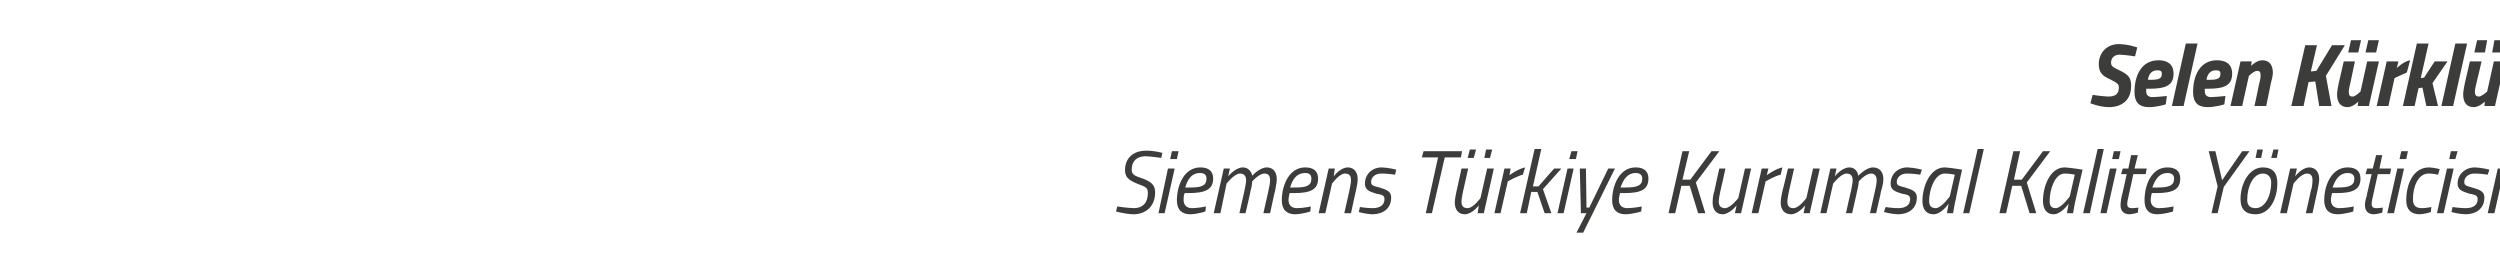 <?xml version="1.0" standalone="no"?><!DOCTYPE svg PUBLIC "-//W3C//DTD SVG 1.1//EN" "http://www.w3.org/Graphics/SVG/1.1/DTD/svg11.dtd"><svg xmlns="http://www.w3.org/2000/svg" version="1.1" width="448px" height="48px" viewBox="0 -7 448 48" style="top:-7px">  <desc>Selen K rkl Siemens T rkiye Kurumsal Kalite Y neticisi</desc>  <defs/>  <g id="Polygon23281">    <path d="M 208.1 21.3 C 208.1 21.3 206.43 21.04 205.3 21 C 203.8 21 202.8 21.8 202.8 23.4 C 202.8 24.3 203.3 24.5 204.8 25 C 206.3 25.6 207 26.1 207 27.5 C 207 29.9 205.4 31.4 203.1 31.4 C 201.63 31.36 200 30.9 200 30.9 L 200.2 30 C 200.2 30 201.99 30.27 203.2 30.3 C 204.8 30.3 205.7 29.3 205.7 27.6 C 205.7 26.7 205.4 26.5 204 26 C 202.5 25.4 201.6 24.9 201.6 23.5 C 201.6 21.3 203.1 20 205.4 20 C 206.81 19.97 208.3 20.4 208.3 20.4 L 208.1 21.3 Z M 209.3 23.2 L 210.5 23.2 L 208.7 31.2 L 207.6 31.2 L 209.3 23.2 Z M 210 20.1 L 211.2 20.1 L 210.9 21.5 L 209.7 21.5 L 210 20.1 Z M 216.1 30 L 216 30.9 C 216 30.9 214.66 31.36 213.3 31.4 C 211.8 31.4 210.9 30.6 210.9 28.9 C 210.9 26.2 212.2 23 215.1 23 C 216.5 23 217.4 23.6 217.4 25 C 217.4 27 215.9 27.6 213 27.6 C 213 27.6 212.3 27.6 212.3 27.6 C 212.1 28 212.1 28.5 212.1 28.8 C 212.1 29.8 212.7 30.3 213.6 30.3 C 214.72 30.3 216.1 30 216.1 30 Z M 213.3 26.6 C 215.3 26.6 216.2 26.3 216.2 25 C 216.2 24.3 215.8 24 215 24 C 213.6 24 212.8 25.1 212.4 26.6 C 212.4 26.6 213.3 26.6 213.3 26.6 Z M 222.1 31.2 C 222.1 31.2 222.98 27.22 223 27.2 C 223.1 26.7 223.3 25.8 223.3 25.3 C 223.3 24.5 222.9 24.1 222.2 24.1 C 221.2 24.1 219.8 25.9 219.8 25.9 L 218.7 31.2 L 217.5 31.2 L 219.3 23.2 L 220.4 23.2 L 220.1 24.6 C 220.1 24.6 221.31 23.04 222.7 23 C 224.21 23.04 224.4 24.5 224.4 24.5 C 224.4 24.5 225.65 23.04 227 23 C 228.2 23 228.8 23.9 228.8 25.1 C 228.8 25.7 228.6 26.6 228.5 27.2 C 228.46 27.17 227.6 31.2 227.6 31.2 L 226.4 31.2 C 226.4 31.2 227.3 27.22 227.3 27.2 C 227.4 26.7 227.6 25.9 227.6 25.3 C 227.6 24.5 227.3 24.1 226.6 24.1 C 225.61 24.1 224.4 25.5 224.4 25.5 C 224.4 25.5 224.37 26.29 224.1 27.2 C 224.15 27.17 223.2 31.2 223.2 31.2 L 222.1 31.2 Z M 234.9 30 L 234.8 30.9 C 234.8 30.9 233.46 31.36 232.1 31.4 C 230.6 31.4 229.7 30.6 229.7 28.9 C 229.7 26.2 231 23 233.9 23 C 235.3 23 236.2 23.6 236.2 25 C 236.2 27 234.8 27.6 231.9 27.6 C 231.9 27.6 231.1 27.6 231.1 27.6 C 231 28 230.9 28.5 230.9 28.8 C 230.9 29.8 231.5 30.3 232.4 30.3 C 233.53 30.3 234.9 30 234.9 30 Z M 232.1 26.6 C 234.1 26.6 235 26.3 235 25 C 235 24.3 234.6 24 233.9 24 C 232.4 24 231.6 25.1 231.2 26.6 C 231.2 26.6 232.1 26.6 232.1 26.6 Z M 236.3 31.2 L 238.1 23.2 L 239.2 23.2 L 239 24.6 C 239 24.6 240.13 23.04 241.5 23 C 242.7 23 243.3 23.9 243.3 25.1 C 243.3 25.7 243.1 26.6 243 27.1 C 242.97 27.14 242.1 31.2 242.1 31.2 L 240.9 31.2 C 240.9 31.2 241.81 27.22 241.8 27.2 C 241.9 26.7 242.1 25.8 242.1 25.3 C 242.1 24.5 241.8 24.1 241 24.1 C 240.01 24.1 238.7 25.9 238.7 25.9 L 237.5 31.2 L 236.3 31.2 Z M 250 24.3 C 250 24.3 248.49 24.08 247.5 24.1 C 246.4 24.1 245.7 24.8 245.7 25.6 C 245.7 26.2 246 26.3 247.2 26.6 C 248.5 27 249.3 27.3 249.3 28.4 C 249.3 30.4 247.8 31.4 245.9 31.4 C 244.71 31.36 243.5 31 243.5 31 L 243.7 30.1 C 243.7 30.1 245.1 30.32 246 30.3 C 247.2 30.3 248.1 29.8 248.1 28.7 C 248.1 28 247.7 27.9 246.6 27.7 C 245.3 27.3 244.6 27 244.6 25.9 C 244.6 24.2 245.9 23 247.6 23 C 248.87 23.04 250.2 23.4 250.2 23.4 L 250 24.3 Z M 255.1 20.1 L 262 20.1 L 261.8 21.2 L 258.9 21.2 L 256.6 31.2 L 255.5 31.2 L 257.7 21.2 L 254.8 21.2 L 255.1 20.1 Z M 263.4 19.8 L 264.5 19.8 L 264.1 21.3 L 263 21.3 L 263.4 19.8 Z M 266.3 19.8 L 267.4 19.8 L 267 21.3 L 266 21.3 L 266.3 19.8 Z M 267.7 23.2 L 265.9 31.2 L 264.8 31.2 L 265 29.8 C 265 29.8 263.87 31.36 262.5 31.4 C 261.3 31.4 260.7 30.5 260.7 29.3 C 260.7 28.7 260.9 27.8 261 27.3 C 261.03 27.26 261.9 23.2 261.9 23.2 L 263.1 23.2 C 263.1 23.2 262.19 27.18 262.2 27.2 C 262.1 27.7 261.9 28.6 261.9 29.1 C 261.9 29.9 262.2 30.3 263 30.3 C 263.99 30.3 265.3 28.5 265.3 28.5 L 266.5 23.2 L 267.7 23.2 Z M 269.6 23.2 L 270.7 23.2 L 270.5 24.4 C 270.5 24.4 271.89 23.31 273.3 23 C 273.3 23 272.9 24.3 272.9 24.3 C 271.96 24.51 270.2 25.5 270.2 25.5 L 268.9 31.2 L 267.8 31.2 L 269.6 23.2 Z M 272.4 31.2 L 275 19.7 L 276.2 19.7 L 274.7 26.4 L 275.7 26.4 L 278.5 23.2 L 279.8 23.2 L 276.5 26.9 L 278 31.2 L 276.8 31.2 L 275.5 27.4 L 274.4 27.4 L 273.6 31.2 L 272.4 31.2 Z M 280.9 23.2 L 282 23.2 L 280.2 31.2 L 279.1 31.2 L 280.9 23.2 Z M 281.6 20.1 L 282.7 20.1 L 282.4 21.5 L 281.2 21.5 L 281.6 20.1 Z M 284.2 23.2 L 284.3 30.2 L 284.8 30.2 L 288.2 23.2 L 289.4 23.2 L 283.7 34.7 L 282.5 34.7 L 284.3 31.2 L 283.3 31.2 L 283.1 23.2 L 284.2 23.2 Z M 294.2 30 L 294.1 30.9 C 294.1 30.9 292.68 31.36 291.3 31.4 C 289.8 31.4 288.9 30.6 288.9 28.9 C 288.9 26.2 290.2 23 293.1 23 C 294.5 23 295.4 23.6 295.4 25 C 295.4 27 294 27.6 291.1 27.6 C 291.1 27.6 290.3 27.6 290.3 27.6 C 290.2 28 290.1 28.5 290.1 28.8 C 290.1 29.8 290.7 30.3 291.6 30.3 C 292.74 30.3 294.2 30 294.2 30 Z M 291.3 26.6 C 293.3 26.6 294.3 26.3 294.3 25 C 294.3 24.3 293.8 24 293.1 24 C 291.7 24 290.9 25.1 290.4 26.6 C 290.4 26.6 291.3 26.6 291.3 26.6 Z M 302.8 26.3 L 301.3 26.3 L 300.2 31.2 L 299 31.2 L 301.5 20.1 L 302.7 20.1 L 301.5 25.2 L 302.9 25.2 L 306.7 20.1 L 308.1 20.1 L 303.9 25.7 L 305.6 31.2 L 304.3 31.2 L 302.8 26.3 Z M 313.8 23.2 L 312 31.2 L 310.9 31.2 L 311.2 29.8 C 311.2 29.8 310.02 31.36 308.7 31.4 C 307.5 31.4 306.9 30.5 306.9 29.3 C 306.9 28.7 307 27.8 307.2 27.3 C 307.18 27.26 308.1 23.2 308.1 23.2 L 309.2 23.2 C 309.2 23.2 308.34 27.18 308.3 27.2 C 308.2 27.7 308 28.6 308 29.1 C 308 29.9 308.4 30.3 309.1 30.3 C 310.14 30.3 311.5 28.5 311.5 28.5 L 312.7 23.2 L 313.8 23.2 Z M 315.7 23.2 L 316.9 23.2 L 316.6 24.4 C 316.6 24.4 318.04 23.31 319.4 23 C 319.4 23 319.1 24.3 319.1 24.3 C 318.1 24.51 316.4 25.5 316.4 25.5 L 315.1 31.2 L 313.9 31.2 L 315.7 23.2 Z M 326.1 23.2 L 324.3 31.2 L 323.2 31.2 L 323.5 29.8 C 323.5 29.8 322.28 31.36 321 31.4 C 319.7 31.4 319.1 30.5 319.1 29.3 C 319.1 28.7 319.3 27.8 319.4 27.3 C 319.44 27.26 320.4 23.2 320.4 23.2 L 321.5 23.2 C 321.5 23.2 320.6 27.18 320.6 27.2 C 320.5 27.7 320.3 28.6 320.3 29.1 C 320.3 29.9 320.6 30.3 321.4 30.3 C 322.4 30.3 323.7 28.5 323.7 28.5 L 324.9 23.2 L 326.1 23.2 Z M 330.8 31.2 C 330.8 31.2 331.67 27.22 331.7 27.2 C 331.8 26.7 332 25.8 332 25.3 C 332 24.5 331.6 24.1 330.9 24.1 C 329.88 24.1 328.5 25.9 328.5 25.9 L 327.3 31.2 L 326.2 31.2 L 328 23.2 L 329.1 23.2 L 328.8 24.6 C 328.8 24.6 329.99 23.04 331.4 23 C 332.89 23.04 333 24.5 333 24.5 C 333 24.5 334.34 23.04 335.6 23 C 336.9 23 337.5 23.9 337.5 25.1 C 337.5 25.7 337.3 26.6 337.1 27.2 C 337.14 27.17 336.2 31.2 336.2 31.2 L 335.1 31.2 C 335.1 31.2 335.98 27.22 336 27.2 C 336.1 26.7 336.3 25.9 336.3 25.3 C 336.3 24.5 335.9 24.1 335.3 24.1 C 334.29 24.1 333.1 25.5 333.1 25.5 C 333.1 25.5 333.05 26.29 332.8 27.2 C 332.83 27.17 331.9 31.2 331.9 31.2 L 330.8 31.2 Z M 344.1 24.3 C 344.1 24.3 342.67 24.08 341.7 24.1 C 340.6 24.1 339.9 24.8 339.9 25.6 C 339.9 26.2 340.2 26.3 341.4 26.6 C 342.7 27 343.5 27.3 343.5 28.4 C 343.5 30.4 342 31.4 340.1 31.4 C 338.9 31.36 337.6 31 337.6 31 L 337.9 30.1 C 337.9 30.1 339.29 30.32 340.2 30.3 C 341.4 30.3 342.3 29.8 342.3 28.7 C 342.3 28 341.9 27.9 340.8 27.7 C 339.5 27.3 338.8 27 338.8 25.9 C 338.8 24.2 340.1 23 341.8 23 C 343.06 23.04 344.4 23.4 344.4 23.4 L 344.1 24.3 Z M 344.5 29 C 344.5 26.5 345.8 23 348.5 23 C 349.43 23.04 351.6 23.4 351.6 23.4 C 351.6 23.4 350.45 28.64 350.5 28.6 C 350.22 29.65 350 31.2 350 31.2 L 348.9 31.2 C 348.9 31.2 349.1 29.84 349.2 29.5 C 349.2 29.5 347.9 31.4 346.5 31.4 C 345.1 31.4 344.5 30.4 344.5 29 Z M 345.7 29 C 345.7 29.8 346 30.3 346.9 30.3 C 347.86 30.32 349.4 28.2 349.4 28.2 L 350.3 24.3 C 350.3 24.3 349.2 24.08 348.5 24.1 C 346.7 24.1 345.7 27 345.7 29 Z M 354.4 19.7 L 355.5 19.7 L 352.9 31.2 L 351.8 31.2 L 354.4 19.7 Z M 362.2 26.3 L 360.6 26.3 L 359.5 31.2 L 358.3 31.2 L 360.8 20.1 L 362 20.1 L 360.9 25.2 L 362.3 25.2 L 366.1 20.1 L 367.4 20.1 L 363.2 25.7 L 364.9 31.2 L 363.7 31.2 L 362.2 26.3 Z M 366.1 29 C 366.1 26.5 367.3 23 370 23 C 370.95 23.04 373.2 23.4 373.2 23.4 C 373.2 23.4 371.97 28.64 372 28.6 C 371.74 29.65 371.5 31.2 371.5 31.2 L 370.4 31.2 C 370.4 31.2 370.62 29.84 370.7 29.5 C 370.7 29.5 369.4 31.4 368 31.4 C 366.7 31.4 366.1 30.4 366.1 29 Z M 367.3 29 C 367.3 29.8 367.5 30.3 368.4 30.3 C 369.38 30.32 370.9 28.2 370.9 28.2 L 371.8 24.3 C 371.8 24.3 370.71 24.08 370 24.1 C 368.2 24.1 367.3 27 367.3 29 Z M 375.9 19.7 L 377 19.7 L 374.5 31.2 L 373.3 31.2 L 375.9 19.7 Z M 378.1 23.2 L 379.3 23.2 L 377.5 31.2 L 376.4 31.2 L 378.1 23.2 Z M 378.8 20.1 L 380 20.1 L 379.7 21.5 L 378.5 21.5 L 378.8 20.1 Z M 382.3 24.2 C 382.3 24.2 381.4 28.26 381.4 28.3 C 381.3 28.7 381.2 29.2 381.2 29.6 C 381.2 30 381.4 30.3 382 30.3 C 382.39 30.32 383.2 30.2 383.2 30.2 L 383.1 31.1 C 383.1 31.1 382.3 31.36 381.6 31.4 C 380.6 31.4 380 30.8 380 29.8 C 380 29.3 380.1 28.7 380.2 28.2 C 380.25 28.19 381.1 24.2 381.1 24.2 L 380.1 24.2 L 380.4 23.2 L 381.4 23.2 L 381.9 20.8 L 383.1 20.8 L 382.5 23.2 L 384.7 23.2 L 384.5 24.2 L 382.3 24.2 Z M 389.5 30 L 389.4 30.9 C 389.4 30.9 387.99 31.36 386.6 31.4 C 385.1 31.4 384.3 30.6 384.3 28.9 C 384.3 26.2 385.5 23 388.4 23 C 389.8 23 390.7 23.6 390.7 25 C 390.7 27 389.3 27.6 386.4 27.6 C 386.4 27.6 385.6 27.6 385.6 27.6 C 385.5 28 385.4 28.5 385.4 28.8 C 385.4 29.8 386 30.3 386.9 30.3 C 388.05 30.3 389.5 30 389.5 30 Z M 386.6 26.6 C 388.6 26.6 389.6 26.3 389.6 25 C 389.6 24.3 389.1 24 388.4 24 C 387 24 386.2 25.1 385.7 26.6 C 385.7 26.6 386.6 26.6 386.6 26.6 Z M 398.5 26.5 L 397.4 31.2 L 396.3 31.2 L 397.4 26.4 L 395.8 20.1 L 397 20.1 L 398.2 25.3 L 401.8 20.1 L 403.1 20.1 L 398.5 26.5 Z M 408.1 25.8 C 408.1 28.7 406.7 31.4 404.2 31.4 C 402.5 31.4 401.5 30.6 401.5 28.7 C 401.5 25.8 403.1 23 405.5 23 C 407.2 23 408.1 23.9 408.1 25.8 Z M 407 25.7 C 407 24.8 406.5 24.1 405.5 24.1 C 403.8 24.1 402.7 26.4 402.7 28.8 C 402.7 29.8 403.2 30.3 404.2 30.3 C 405.9 30.3 407 28.1 407 25.7 Z M 404.5 19.8 L 405.5 19.8 L 405.2 21.3 L 404.2 21.3 L 404.5 19.8 Z M 407.4 19.8 L 408.3 19.8 L 408 21.3 L 407 21.3 L 407.4 19.8 Z M 408.6 31.2 L 410.4 23.2 L 411.6 23.2 L 411.3 24.6 C 411.3 24.6 412.45 23.04 413.8 23 C 415 23 415.6 23.9 415.6 25.1 C 415.6 25.7 415.4 26.6 415.3 27.1 C 415.29 27.14 414.4 31.2 414.4 31.2 L 413.2 31.2 C 413.2 31.2 414.13 27.22 414.1 27.2 C 414.3 26.7 414.4 25.8 414.4 25.3 C 414.4 24.5 414.1 24.1 413.4 24.1 C 412.33 24.1 411 25.9 411 25.9 L 409.8 31.2 L 408.6 31.2 Z M 421.8 30 L 421.7 30.9 C 421.7 30.9 420.28 31.36 418.9 31.4 C 417.4 31.4 416.5 30.6 416.5 28.9 C 416.5 26.2 417.8 23 420.7 23 C 422.1 23 423 23.6 423 25 C 423 27 421.6 27.6 418.7 27.6 C 418.7 27.6 417.9 27.6 417.9 27.6 C 417.8 28 417.7 28.5 417.7 28.8 C 417.7 29.8 418.3 30.3 419.2 30.3 C 420.34 30.3 421.8 30 421.8 30 Z M 418.9 26.6 C 420.9 26.6 421.9 26.3 421.9 25 C 421.9 24.3 421.4 24 420.7 24 C 419.3 24 418.5 25.1 418 26.6 C 418 26.6 418.9 26.6 418.9 26.6 Z M 426.1 24.2 C 426.1 24.2 425.21 28.26 425.2 28.3 C 425.1 28.7 425 29.2 425 29.6 C 425 30 425.2 30.3 425.8 30.3 C 426.21 30.32 427 30.2 427 30.2 L 426.9 31.1 C 426.9 31.1 426.11 31.36 425.4 31.4 C 424.4 31.4 423.8 30.8 423.8 29.8 C 423.8 29.3 423.9 28.7 424.1 28.2 C 424.06 28.19 425 24.2 425 24.2 L 423.9 24.2 L 424.2 23.2 L 425.2 23.2 L 425.8 20.8 L 426.9 20.8 L 426.4 23.2 L 428.5 23.2 L 428.3 24.2 L 426.1 24.2 Z M 429.6 23.2 L 430.8 23.2 L 429 31.2 L 427.8 31.2 L 429.6 23.2 Z M 430.3 20.1 L 431.5 20.1 L 431.2 21.5 L 430 21.5 L 430.3 20.1 Z M 437.2 23.3 L 436.9 24.3 C 436.9 24.3 435.91 24.08 435.2 24.1 C 433.3 24.1 432.4 26.5 432.4 28.7 C 432.4 29.7 432.8 30.3 434 30.3 C 434.59 30.32 435.7 30.1 435.7 30.1 L 435.6 31 C 435.6 31 434.58 31.36 433.6 31.4 C 432 31.4 431.2 30.5 431.2 28.9 C 431.2 25.9 432.5 23 435.3 23 C 436.16 23.04 437.2 23.3 437.2 23.3 Z M 438.5 23.2 L 439.7 23.2 L 437.9 31.2 L 436.7 31.2 L 438.5 23.2 Z M 439.2 20.1 L 440.4 20.1 L 440 21.5 L 438.9 21.5 L 439.2 20.1 Z M 445.8 24.3 C 445.8 24.3 444.36 24.08 443.4 24.1 C 442.3 24.1 441.6 24.8 441.6 25.6 C 441.6 26.2 441.9 26.3 443 26.6 C 444.4 27 445.2 27.3 445.2 28.4 C 445.2 30.4 443.7 31.4 441.8 31.4 C 440.58 31.36 439.3 31 439.3 31 L 439.5 30.1 C 439.5 30.1 440.97 30.32 441.9 30.3 C 443.1 30.3 444 29.8 444 28.7 C 444 28 443.5 27.9 442.5 27.7 C 441.2 27.3 440.4 27 440.4 25.9 C 440.4 24.2 441.8 23 443.5 23 C 444.74 23.04 446.1 23.4 446.1 23.4 L 445.8 24.3 Z M 447.6 23.2 L 448.8 23.2 L 447 31.2 L 445.8 31.2 L 447.6 23.2 Z M 448.3 20.1 L 449.5 20.1 L 449.1 21.5 L 448 21.5 L 448.3 20.1 Z " stroke="none" fill="#3c3c3b"/>  </g>  <g id="Polygon23280">    <path d="M 382.6 3.1 C 382.6 3.1 380.87 2.82 379.8 2.8 C 378.9 2.8 378.3 3.4 378.3 4.2 C 378.3 4.8 378.5 5 379.8 5.6 C 381.5 6.4 381.9 7 381.9 8.4 C 381.9 10.9 380.3 12.2 377.9 12.2 C 376.23 12.19 374.6 11.5 374.6 11.5 L 375 10 C 375 10 376.76 10.27 377.8 10.3 C 379 10.3 379.7 9.9 379.7 8.7 C 379.7 8.1 379.5 7.9 378.1 7.2 C 376.7 6.6 376.1 5.9 376.1 4.5 C 376.1 2.5 377.5 0.9 379.7 0.9 C 381.41 0.93 383 1.5 383 1.5 L 382.6 3.1 Z M 388.3 10.2 L 388.1 11.7 C 388.1 11.7 386.62 12.19 385.1 12.2 C 383.3 12.2 382.5 11.3 382.5 9.5 C 382.5 6.6 383.7 3.8 386.8 3.8 C 388.4 3.8 389.5 4.5 389.5 6.2 C 389.5 8.3 388.1 8.9 385.2 8.9 C 385.2 8.9 384.6 8.9 384.6 8.9 C 384.6 9 384.6 9.2 384.6 9.4 C 384.6 10.1 385.1 10.4 385.7 10.4 C 386.77 10.37 388.3 10.2 388.3 10.2 Z M 385.5 7.3 C 387 7.3 387.4 7 387.4 6.2 C 387.4 5.7 387.1 5.6 386.6 5.6 C 385.7 5.6 385.1 6.1 384.9 7.3 C 384.9 7.3 385.5 7.3 385.5 7.3 Z M 391.7 0.8 L 393.8 0.8 L 391.3 12 L 389.2 12 L 391.7 0.8 Z M 398.8 10.2 L 398.6 11.7 C 398.6 11.7 397.11 12.19 395.6 12.2 C 393.8 12.2 393 11.3 393 9.5 C 393 6.6 394.2 3.8 397.3 3.8 C 398.9 3.8 400 4.5 400 6.2 C 400 8.3 398.6 8.9 395.7 8.9 C 395.7 8.9 395.1 8.9 395.1 8.9 C 395.1 9 395.1 9.2 395.1 9.4 C 395.1 10.1 395.6 10.4 396.2 10.4 C 397.27 10.37 398.8 10.2 398.8 10.2 Z M 396 7.3 C 397.5 7.3 397.9 7 397.9 6.2 C 397.9 5.7 397.6 5.6 397.1 5.6 C 396.2 5.6 395.6 6.1 395.4 7.3 C 395.4 7.3 396 7.3 396 7.3 Z M 399.7 12 L 401.5 4 L 403.5 4 L 403.4 4.8 C 403.4 4.8 404.34 3.81 405.4 3.8 C 406.8 3.8 407.3 4.8 407.3 6.1 C 407.3 6.6 407 7.6 406.9 8.1 C 406.93 8.08 406.1 12 406.1 12 L 404 12 C 404 12 404.82 8.24 404.8 8.2 C 404.9 7.8 405.1 7 405.1 6.6 C 405.1 6 405 5.7 404.5 5.7 C 403.96 5.66 403 6.6 403 6.6 L 401.8 12 L 399.7 12 Z M 414.9 7.6 L 413.7 7.7 L 412.8 12 L 410.6 12 L 413.1 1.1 L 415.2 1.1 L 414.1 5.8 L 415.1 5.7 L 417.9 1.1 L 420.2 1.1 L 416.8 6.6 L 417.8 12 L 415.6 12 L 414.9 7.6 Z M 421.3 0.2 L 423.1 0.2 L 422.6 2.4 L 420.8 2.4 L 421.3 0.2 Z M 424.4 0.2 L 426.3 0.2 L 425.8 2.4 L 423.9 2.4 L 424.4 0.2 Z M 426.3 4 L 424.5 12 L 422.5 12 L 422.6 11.2 C 422.6 11.2 421.69 12.19 420.7 12.2 C 419.3 12.2 418.8 11.2 418.8 9.9 C 418.8 9.4 419 8.4 419.1 7.9 C 419.1 7.92 420 4 420 4 L 422 4 C 422 4 421.21 7.76 421.2 7.8 C 421.1 8.2 420.9 9 420.9 9.4 C 420.9 10 421 10.3 421.6 10.3 C 422.06 10.34 423 9.4 423 9.4 L 424.2 4 L 426.3 4 Z M 427.7 4 L 429.8 4 L 429.5 5.2 C 429.5 5.2 430.76 3.97 431.9 3.8 C 431.9 3.8 431.3 6 431.3 6 C 430.56 6.29 429.1 7 429.1 7 L 428 12 L 425.9 12 L 427.7 4 Z M 430.6 12 L 433.1 0.8 L 435.2 0.8 L 433.8 7 L 434.4 6.9 L 436.3 4 L 438.6 4 L 435.9 7.9 L 436.9 12 L 434.8 12 L 434.1 8.7 L 433.4 8.8 L 432.7 12 L 430.6 12 Z M 440 0.8 L 442.1 0.8 L 439.6 12 L 437.5 12 L 440 0.8 Z M 443.9 0.2 L 445.7 0.2 L 445.3 2.4 L 443.4 2.4 L 443.9 0.2 Z M 447 0.2 L 448.9 0.2 L 448.4 2.4 L 446.6 2.4 L 447 0.2 Z M 448.9 4 L 447.1 12 L 445.2 12 L 445.3 11.2 C 445.3 11.2 444.31 12.19 443.3 12.2 C 441.9 12.2 441.4 11.2 441.4 9.9 C 441.4 9.4 441.6 8.4 441.7 7.9 C 441.71 7.92 442.6 4 442.6 4 L 444.7 4 C 444.7 4 443.83 7.76 443.8 7.8 C 443.7 8.2 443.5 9 443.5 9.4 C 443.5 10 443.7 10.3 444.2 10.3 C 444.68 10.34 445.7 9.4 445.7 9.4 L 446.9 4 L 448.9 4 Z " stroke="none" fill="#3c3c3b"/>  </g></svg>
